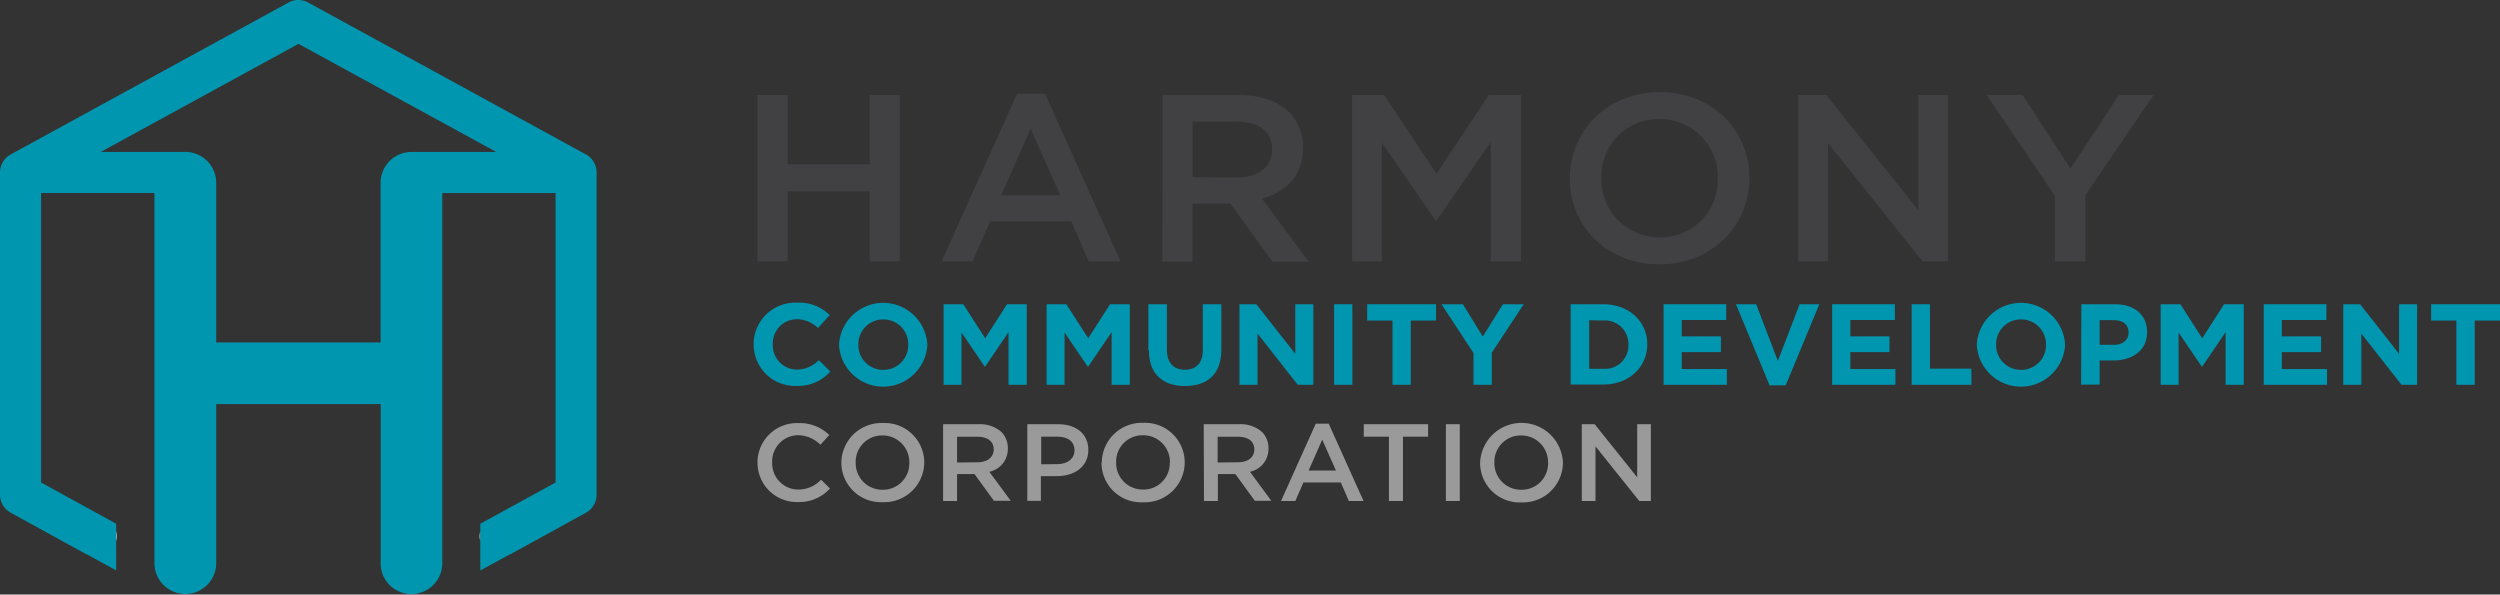 <svg id="Layer_1" data-name="Layer 1" xmlns="http://www.w3.org/2000/svg" xmlns:xlink="http://www.w3.org/1999/xlink" viewBox="0 0 404.7 96.24"><rect x="0" y="0" width="404.7" height="96.24" fill="#333333" stroke="none"/><defs><style>.cls-1{fill:none;}.cls-2{clip-path:url(#clip-path);}.cls-3{fill:#fff;}.cls-4{fill:#0096af;}.cls-5{fill:#414042;}.cls-6{fill:#9a9a9a;}</style><clipPath id="clip-path" transform="translate(0 0)"><rect class="cls-1" width="404.7" height="96.24"/></clipPath></defs><g class="cls-2"><path class="cls-3" d="M18.84,86v1.62a3.41,3.41,0,0,0,0-1.62" transform="translate(0 0)"/><path class="cls-3" d="M77.75,87.62V86a3.14,3.14,0,0,0,0,1.61" transform="translate(0 0)"/><path class="cls-4" d="M66.61,24.6h0a5,5,0,0,0-5,5V55.44H35V29.59a5,5,0,0,0-5-5H16.32l32-17.49,32,17.49Zm28.24.4L49.89.41a3.29,3.29,0,0,0-3.19,0L1.73,25A3.34,3.34,0,0,0,0,27.92v.24H0V80.08H0A3.33,3.33,0,0,0,1.73,83L14,89.74l.06,0,4.75,2.59V84.78L6.65,78.11V31.24H25v60a5,5,0,0,0,9.5,2.09A4.89,4.89,0,0,0,35,91.25V65.41H61.63V91.25a5,5,0,0,0,.47,2.09,5,5,0,0,0,9.5-2.09v-60H89.94V78.11L77.75,84.78v7.57l4.74-2.59.06,0L94.85,83a3.33,3.33,0,0,0,1.73-2.92h0V28.17h0v-.24A3.34,3.34,0,0,0,94.85,25" transform="translate(0 0)"/></g><polygon class="cls-5" points="122.62 15.38 127.51 15.38 127.51 26.59 140.78 26.59 140.78 15.38 145.66 15.38 145.66 42.33 140.78 42.33 140.78 30.98 127.51 30.98 127.51 42.33 122.62 42.33 122.62 15.38"/><path class="cls-5" d="M171.64,31.63l-4.8-10.78-4.77,10.78Zm-7-16.44h4.53l12.24,27.14h-5.17l-2.82-6.5H160.28l-2.86,6.5h-5Z" transform="translate(0 0)"/><g class="cls-2"><path class="cls-5" d="M200.21,28.74c3.5,0,5.72-1.77,5.72-4.5v-.08c0-2.89-2.15-4.46-5.76-4.46h-7.11v9Zm-12-13.35h12.4c3.49,0,6.23,1,8,2.69a8,8,0,0,1,2.31,5.81V24c0,4.43-2.75,7.08-6.6,8.16l7.51,10.2H206l-6.83-9.39h-6.12v9.39h-4.89Z" transform="translate(0 0)"/></g><polygon class="cls-5" points="218.88 15.38 224.08 15.38 232.54 28.13 241.01 15.38 246.21 15.38 246.21 42.33 241.32 42.33 241.32 23.01 232.54 35.71 232.39 35.71 223.69 23.08 223.69 42.33 218.88 42.33 218.88 15.38"/><g class="cls-2"><path class="cls-5" d="M278.07,28.94v-.08a9.37,9.37,0,0,0-9.45-9.59,9.24,9.24,0,0,0-9.38,9.51v.08a9.34,9.34,0,0,0,9.46,9.55,9.21,9.21,0,0,0,9.37-9.47m-23.95,0v-.08c0-7.59,6-13.94,14.58-13.94s14.5,6.28,14.5,13.86v.08c0,7.58-6,13.93-14.58,13.93s-14.5-6.27-14.5-13.85" transform="translate(0 0)"/></g><polygon class="cls-5" points="291.1 15.38 295.63 15.38 310.53 34.02 310.53 15.38 315.33 15.38 315.33 42.33 311.24 42.33 295.91 23.16 295.91 42.33 291.1 42.33 291.1 15.38"/><polygon class="cls-5" points="332.65 31.71 321.61 15.38 327.41 15.38 335.16 27.28 343.02 15.38 348.63 15.38 337.58 31.59 337.58 42.33 332.65 42.33 332.65 31.71"/><g class="cls-2"><path class="cls-6" d="M122.62,74.92v0a6.39,6.39,0,0,1,6.62-6.43,6.83,6.83,0,0,1,5,1.93L132.81,72a5.21,5.21,0,0,0-3.59-1.55A4.24,4.24,0,0,0,125,74.85v0a4.24,4.24,0,0,0,4.23,4.4,5,5,0,0,0,3.68-1.6l1.45,1.42a6.71,6.71,0,0,1-5.2,2.2,6.35,6.35,0,0,1-6.53-6.39" transform="translate(0 0)"/><path class="cls-6" d="M147.2,74.92v0a4.32,4.32,0,0,0-4.36-4.43,4.26,4.26,0,0,0-4.32,4.39v0a4.3,4.3,0,0,0,4.36,4.4,4.25,4.25,0,0,0,4.32-4.37m-11,0v0a6.48,6.48,0,0,1,6.73-6.43,6.41,6.41,0,0,1,6.69,6.39v0a6.48,6.48,0,0,1-6.73,6.42,6.41,6.41,0,0,1-6.69-6.39" transform="translate(0 0)"/><path class="cls-6" d="M158.23,74.83c1.61,0,2.63-.81,2.63-2.07v0c0-1.33-1-2.06-2.65-2.06h-3.28v4.17Zm-5.56-6.16h5.72a5.27,5.27,0,0,1,3.7,1.24,3.7,3.7,0,0,1,1.06,2.69v0a3.76,3.76,0,0,1-3,3.77l3.47,4.7H160.9l-3.15-4.33h-2.82V81.1h-2.26Z" transform="translate(0 0)"/><path class="cls-6" d="M171.17,75.13c1.7,0,2.77-.92,2.77-2.22v0c0-1.46-1.08-2.22-2.77-2.22h-2.62v4.47Zm-4.87-6.46h5c3,0,4.88,1.65,4.88,4.16v0c0,2.79-2.31,4.25-5.13,4.25h-2.55v4H166.3Z" transform="translate(0 0)"/><path class="cls-6" d="M189.39,74.92v0A4.32,4.32,0,0,0,185,70.46a4.26,4.26,0,0,0-4.32,4.39v0a4.3,4.3,0,0,0,4.36,4.4,4.25,4.25,0,0,0,4.32-4.37m-11,0v0a6.48,6.48,0,0,1,6.73-6.43,6.41,6.41,0,0,1,6.69,6.39v0A6.48,6.48,0,0,1,185,81.31a6.41,6.41,0,0,1-6.69-6.39" transform="translate(0 0)"/><path class="cls-6" d="M200.41,74.83c1.62,0,2.64-.81,2.64-2.07v0c0-1.33-1-2.06-2.65-2.06h-3.29v4.17Zm-5.55-6.16h5.72a5.27,5.27,0,0,1,3.7,1.24,3.7,3.7,0,0,1,1.06,2.69v0a3.76,3.76,0,0,1-3,3.77l3.46,4.7h-2.67l-3.15-4.33h-2.83V81.1h-2.25Z" transform="translate(0 0)"/></g><path class="cls-6" d="M216.26,76.17l-2.22-5-2.2,5ZM213,68.58h2.09l5.64,12.52h-2.38l-1.3-3H211l-1.31,3h-2.32Z" transform="translate(0 0)"/><polygon class="cls-6" points="224.84 70.69 220.77 70.69 220.77 68.67 231.18 68.67 231.18 70.69 227.11 70.69 227.11 81.1 224.84 81.1 224.84 70.69"/><rect class="cls-6" x="234.06" y="68.67" width="2.25" height="12.43"/><g class="cls-2"><path class="cls-6" d="M250.6,74.92v0a4.33,4.33,0,0,0-4.37-4.43,4.27,4.27,0,0,0-4.32,4.39v0a4.3,4.3,0,0,0,4.36,4.4,4.25,4.25,0,0,0,4.33-4.37m-11,0v0a6.71,6.71,0,0,1,13.41,0v0a6.48,6.48,0,0,1-6.73,6.42,6.4,6.4,0,0,1-6.68-6.39" transform="translate(0 0)"/></g><polygon class="cls-6" points="256.06 68.67 258.15 68.67 265.03 77.27 265.03 68.67 267.24 68.67 267.24 81.1 265.36 81.1 258.28 72.26 258.28 81.1 256.06 81.1 256.06 68.67"/><g class="cls-2"><path class="cls-4" d="M122,55.81v0A6.73,6.73,0,0,1,129,49a7,7,0,0,1,5.31,2l-1.89,2.1A5,5,0,0,0,129,51.67a3.92,3.92,0,0,0-3.9,4.06v0a3.93,3.93,0,0,0,3.9,4.1,4.94,4.94,0,0,0,3.54-1.53l1.88,1.84a6.94,6.94,0,0,1-5.51,2.33,6.68,6.68,0,0,1-6.9-6.7" transform="translate(0 0)"/><path class="cls-4" d="M135.82,55.81v0a7.16,7.16,0,0,1,14.3,0v0a7.16,7.16,0,0,1-14.3,0m11.2,0v0a4,4,0,0,0-4.07-4.1,4,4,0,0,0-4,4.06v0a4,4,0,0,0,4.08,4.1,4,4,0,0,0,4-4.06" transform="translate(0 0)"/></g><polygon class="cls-4" points="152.75 49.25 155.94 49.25 159.48 54.76 163.01 49.25 166.21 49.25 166.21 62.29 163.26 62.29 163.26 53.77 159.48 59.34 159.4 59.34 155.65 53.83 155.65 62.29 152.75 62.29 152.75 49.25"/><polygon class="cls-4" points="169.43 49.25 172.62 49.25 176.16 54.76 179.7 49.25 182.89 49.25 182.89 62.29 179.95 62.29 179.95 53.77 176.16 59.34 176.08 59.34 172.33 53.83 172.33 62.29 169.43 62.29 169.43 49.25"/><g class="cls-2"><path class="cls-4" d="M185.9,56.7V49.25h3v7.38c0,2.12,1.1,3.22,2.9,3.22s2.91-1.06,2.91-3.13V49.25h3v7.36c0,4-2.29,5.88-5.9,5.88s-5.83-2-5.83-5.79" transform="translate(0 0)"/></g><polygon class="cls-4" points="200.64 49.25 203.37 49.25 209.68 57.28 209.68 49.25 212.6 49.25 212.6 62.29 210.08 62.29 203.57 54 203.57 62.29 200.64 62.29 200.64 49.25"/><rect class="cls-4" x="215.96" y="49.25" width="2.96" height="13.04"/><polygon class="cls-4" points="225.42 51.89 221.32 51.89 221.32 49.25 232.47 49.25 232.47 51.89 228.38 51.89 228.38 62.29 225.42 62.29 225.42 51.89"/><polygon class="cls-4" points="238.53 57.15 233.35 49.25 236.81 49.25 240.03 54.48 243.29 49.25 246.66 49.25 241.49 57.09 241.49 62.29 238.53 62.29 238.53 57.15"/><g class="cls-2"><path class="cls-4" d="M254.26,49.25h5.25c4.23,0,7.15,2.81,7.15,6.48v0c0,3.67-2.92,6.52-7.15,6.52h-5.25Zm3,2.59V59.7h2.29a3.78,3.78,0,0,0,4.06-3.89v0a3.81,3.81,0,0,0-4.06-3.93Z" transform="translate(0 0)"/></g><polygon class="cls-4" points="269.3 49.25 279.44 49.25 279.44 51.8 272.24 51.8 272.24 54.45 278.58 54.45 278.58 57 272.24 57 272.24 59.74 279.54 59.74 279.54 62.29 269.3 62.29 269.3 49.25"/><polygon class="cls-4" points="281.02 49.25 284.29 49.25 287.8 58.43 291.32 49.25 294.51 49.25 289.07 62.38 286.46 62.38 281.02 49.25"/><polygon class="cls-4" points="296.59 49.25 306.74 49.25 306.74 51.8 299.53 51.8 299.53 54.45 305.87 54.45 305.87 57 299.53 57 299.53 59.74 306.83 59.74 306.83 62.29 296.59 62.29 296.59 49.25"/><polygon class="cls-4" points="309.46 49.25 312.42 49.25 312.42 59.68 319.13 59.68 319.13 62.29 309.46 62.29 309.46 49.25"/><g class="cls-2"><path class="cls-4" d="M320,55.81v0a7.16,7.16,0,0,1,14.3,0v0a7.16,7.16,0,0,1-14.3,0m11.2,0v0a4,4,0,0,0-4.07-4.1,4,4,0,0,0-4,4.06v0a4,4,0,0,0,4.08,4.1,4,4,0,0,0,4-4.06" transform="translate(0 0)"/><path class="cls-4" d="M336.93,49.25h5.49c3.22,0,5.16,1.84,5.16,4.51v0c0,3-2.42,4.59-5.44,4.59h-2.25v3.91h-3Zm5.3,6.57c1.48,0,2.35-.85,2.35-2v0c0-1.28-.92-2-2.4-2h-2.29v4Z" transform="translate(0 0)"/></g><polygon class="cls-4" points="349.77 49.25 352.96 49.25 356.5 54.76 360.03 49.25 363.22 49.25 363.22 62.29 360.28 62.29 360.28 53.77 356.5 59.34 356.42 59.34 352.67 53.83 352.67 62.29 349.77 62.29 349.77 49.25"/><polygon class="cls-4" points="366.45 49.25 376.6 49.25 376.6 51.8 369.39 51.8 369.39 54.45 375.74 54.45 375.74 57 369.39 57 369.39 59.74 376.7 59.74 376.7 62.29 366.45 62.29 366.45 49.25"/><polygon class="cls-4" points="379.33 49.25 382.06 49.25 388.36 57.28 388.36 49.25 391.28 49.25 391.28 62.29 388.76 62.29 382.25 54 382.25 62.29 379.33 62.29 379.33 49.25"/><polygon class="cls-4" points="393.55 49.25 393.55 51.89 397.64 51.89 397.64 62.29 400.6 62.29 400.6 51.89 404.7 51.89 404.7 49.25 393.55 49.25"/></svg>